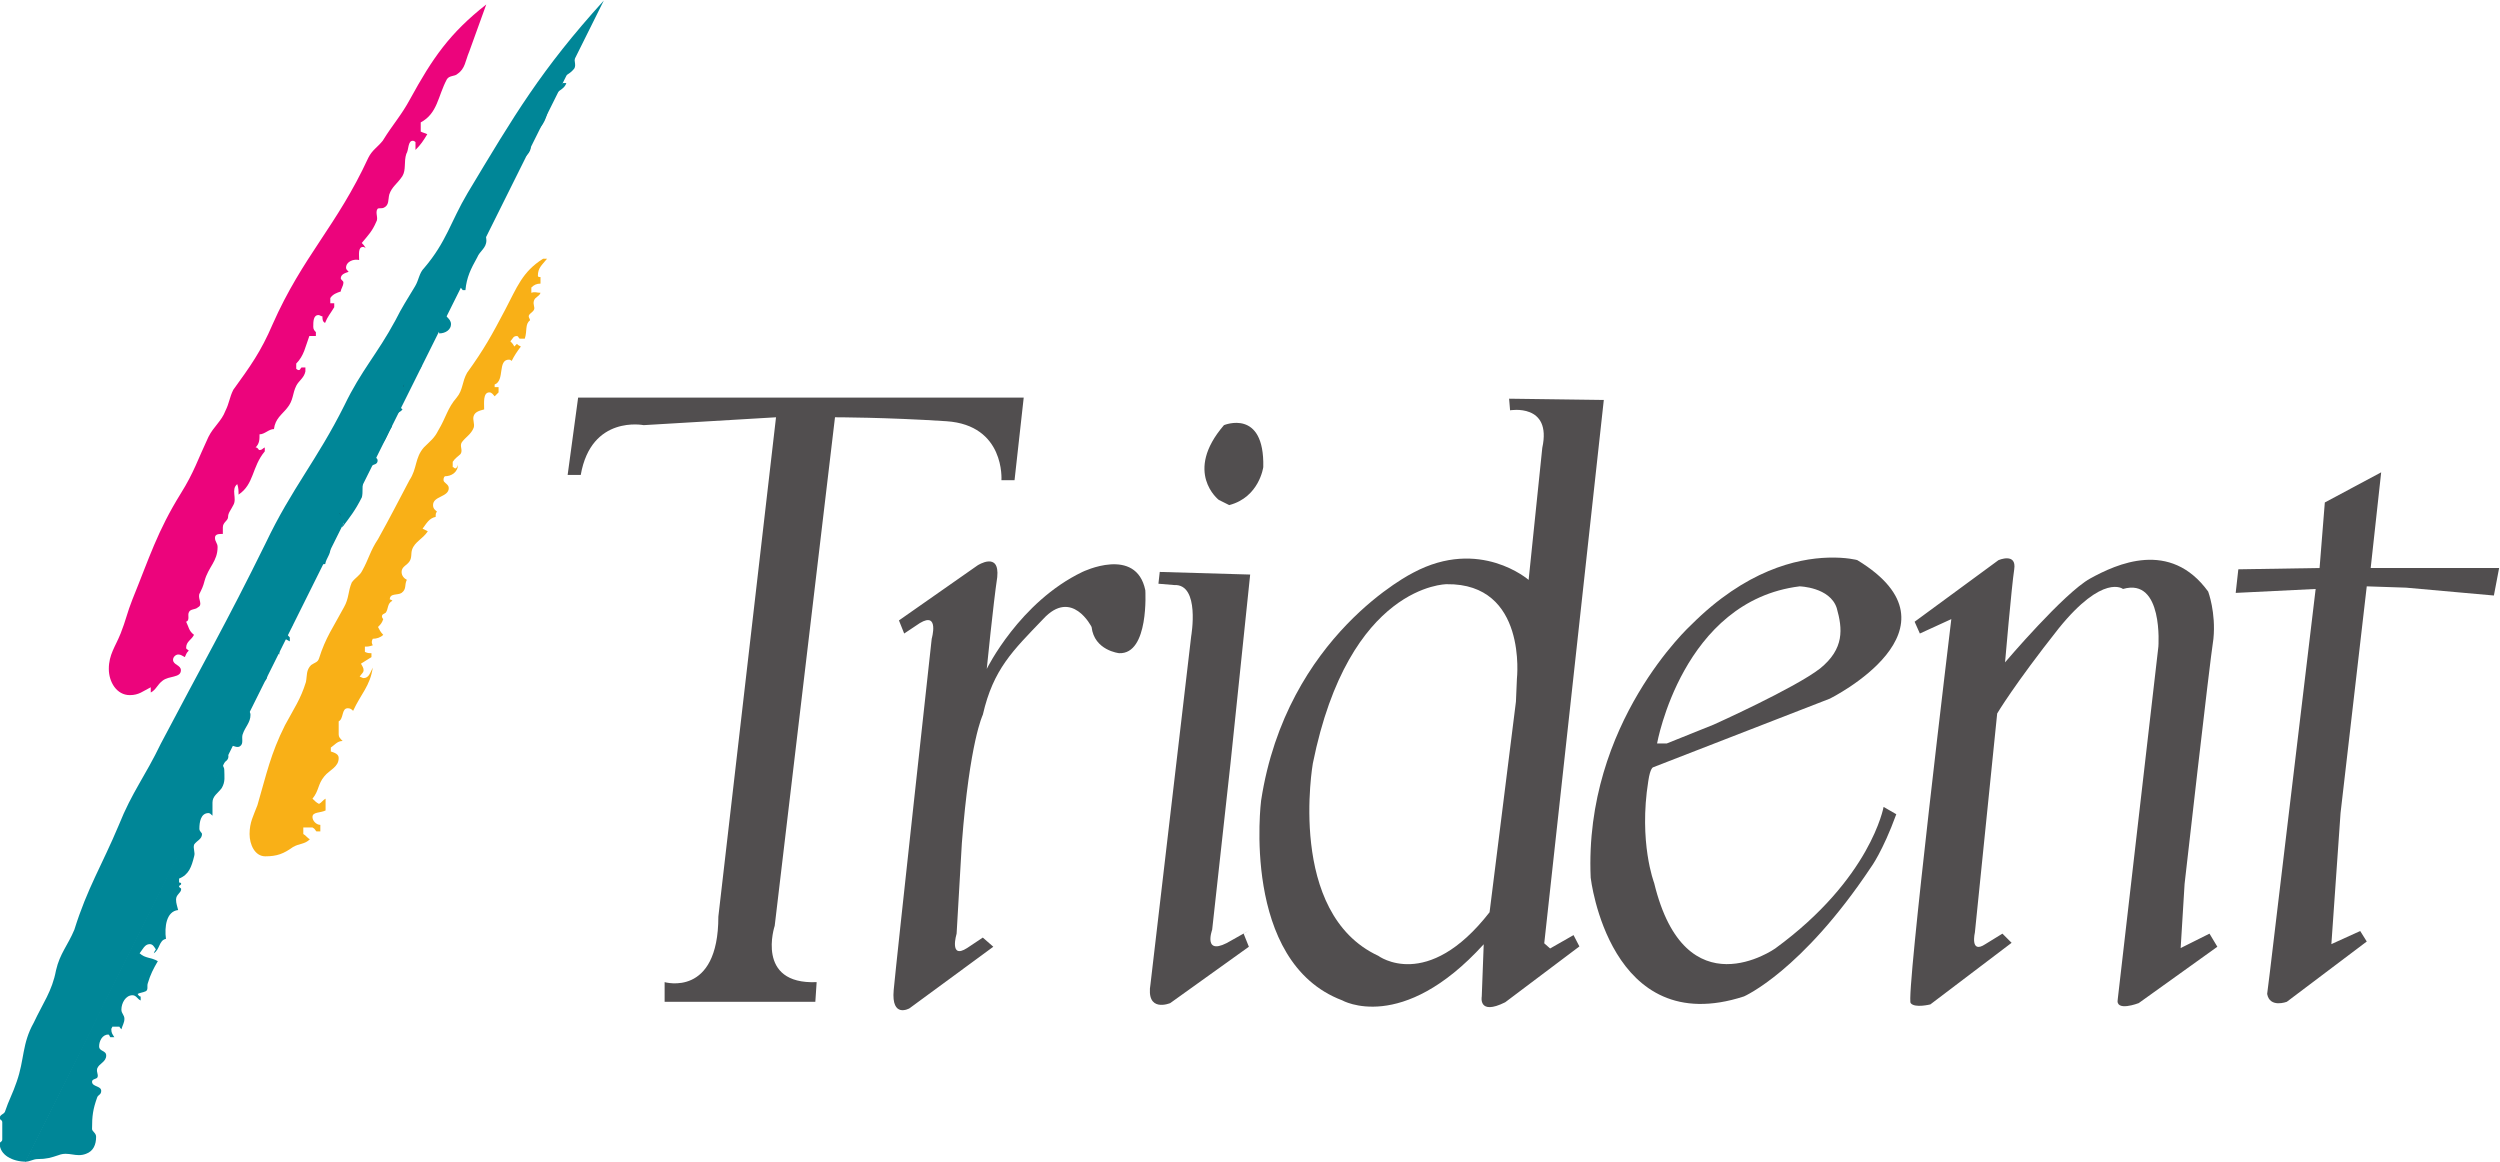 <?xml version="1.0" encoding="UTF-8" standalone="no"?>
<!DOCTYPE svg PUBLIC "-//W3C//DTD SVG 1.1//EN" "http://www.w3.org/Graphics/SVG/1.1/DTD/svg11.dtd">
<svg
   xmlns:svg="http://www.w3.org/2000/svg" xmlns="http://www.w3.org/2000/svg"
   version="1.1"
   width="256px"
   height="119px"
   viewBox="0 0 256 119"
   xml:space="preserve">
	<defs  id="defs3"></defs>
	<g transform="matrix(1.342,0,0,-1.342,-215.4,693.6)" id="g1">
		<path transform="translate(74.12,737.2)"
		   d="M 129.7,-256.6 L 130.5,-250.7 L 164.5,-250.7 L 163.8,-257 L 162.8,-257 C 162.8,-257 163.1,-252.8 158.6,-252.5 C 154,-252.2 150.1,-252.2 150.1,-252.2 L 145.5,-291 C 145.5,-291 144,-295.5 148.7,-295.3 L 148.6,-296.8 L 137.1,-296.8 L 137.1,-295.3 C 137.1,-295.3 141.2,-296.5 141.2,-290.3 L 145.6,-252.2 L 135.5,-252.8 C 135.5,-252.8 131.5,-252 130.7,-256.6 L 129.6,-256.6 L 129.7,-256.6 z "
		   style="fill:#514e4f;fill-rule:nonzero;stroke:none"
		   id="path11" />
		<path transform="translate(118.6,698.4)"
		   d="M 129.7,-256.6 L 132.8,-230.1 C 132.8,-230.1 133.5,-226.1 131.5,-226.2 L 130.3,-226.1 L 130.4,-225.2 L 137.3,-225.4 L 135.8,-239.8 L 134.4,-252.5 C 134.4,-252.5 133.6,-254.7 135.9,-253.3 C 138.2,-252 136.8,-252.8 136.8,-252.8 L 137.2,-253.8 L 131.2,-258.1 C 131.2,-258.1 129.3,-258.9 129.7,-256.6"
		   style="fill:#514e4f;fill-rule:nonzero;stroke:none"
		   id="path15" />
		<path transform="translate(123.8,735.3)"
		   d="M 129.7,-256.6 C 129.7,-256.6 127,-254.5 130.1,-250.9 C 130.1,-250.9 133.2,-249.6 133.1,-254.1 C 133.1,-254.1 132.8,-256.4 130.5,-257 L 129.7,-256.6 L 129.7,-256.6 z "
   		style="fill:#514e4f;fill-rule:nonzero;stroke:none"
	   	id="path19" />
		<g transform="translate(148.7,701.5)">
			<path transform="matrix(0.745,0,0,-0.745,11.78,-184.7)"
				d="M 154.6,40.78 L 154.7,41.97 C 154.7,41.97 159,41.22 158,45.81 L 156.6,59.34 C 156.6,59.34 151.6,54.97 144.8,58.59 C 144.8,58.59 131.8,64.98 129.2,81.94 C 129.2,81.94 127.1,98.46 137.5,102.4 C 137.5,102.4 143.6,105.9 152,96.66 L 151.8,102 C 151.8,102 151.4,104 154.2,102.6 L 161.8,96.88 L 161.2,95.72 L 158.8,97.09 L 158.2,96.56 L 164.3,40.91 L 154.6,40.78 z M 148.2,59.78 C 156.5,59.67 155.4,69.47 155.4,69.47 L 155.3,71.81 L 152.6,93.38 C 146.2,101.6 141.2,97.84 141.2,97.84 C 131.8,93.48 134.5,78.13 134.5,78.13 C 138.2,59.78 148.2,59.78 148.2,59.78 z "
			   style="fill:#514e4f;fill-rule:nonzero;stroke:none"
		   	id="path23" />
		</g>
		<g transform="translate(157,714.9)">
			<path transform="matrix(0.745,0,0,-0.745,3.522,-198.1)"
			   d="M 187.2,57.06 C 184,57.16 178.8,58.34 173.2,63.94 C 173.2,63.94 162.2,73.96 162.9,89.84 C 162.9,89.84 164.8,106.5 178.6,102 C 178.6,102 184.5,99.44 191.6,88.78 C 191.6,88.78 192.8,87.18 194.2,83.34 L 192.9,82.59 C 192.9,82.59 191.6,89.94 181.8,97.09 C 181.8,97.09 172.6,103.6 169.4,90.38 C 169.4,90.38 167.8,86.22 168.8,79.94 C 169,78.57 169.3,78.53 169.3,78.53 L 187.4,71.5 C 187.4,71.5 201.8,64.35 190.2,57.31 C 190.2,57.31 189.1,57 187.2,57.06 z M 184.3,60 C 184.3,60 187.4,60.08 188.1,62.22 C 188.7,64.35 188.9,66.38 186.4,68.41 C 183.8,70.43 175.5,74.16 175.5,74.16 L 170.7,76.09 L 169.7,76.09 C 169.7,76.09 172.3,61.49 184.3,60 z "
			   style="fill:#514e4f;fill-rule:nonzero;stroke:none"
			   id="path27" />
		</g>
		<path transform="translate(176.6,696.9)"
		   d="M 129.7,-256.6 C 129.3,-256.3 132.8,-227.3 132.8,-227.3 L 130.4,-228.4 L 130,-227.5 L 136.4,-222.8 C 136.4,-222.8 137.8,-222.2 137.6,-223.5 C 137.4,-224.8 136.9,-230.6 136.9,-230.6 C 136.9,-230.6 141.4,-225.3 143.4,-224.2 C 145.4,-223.1 149.5,-221.2 152.4,-225.2 C 152.4,-225.2 153,-226.8 152.8,-228.8 C 152.5,-230.7 150.6,-247.5 150.6,-247.5 L 150.3,-252.4 L 152.5,-251.3 L 153.1,-252.3 L 147.1,-256.6 C 147.1,-256.6 145.3,-257.3 145.5,-256.3 C 145.6,-255.4 148.6,-229.4 148.6,-229.4 C 148.6,-229.4 149,-224.1 145.9,-225 C 145.9,-225 144.4,-223.8 141,-228 C 137.6,-232.3 136.3,-234.5 136.3,-234.5 L 134.6,-251.2 C 134.6,-251.2 134.2,-252.9 135.4,-252.1 L 136.7,-251.3 L 137.4,-252 L 131.2,-256.7 C 131.2,-256.7 130,-257 129.7,-256.6"
		   style="fill:#514e4f;fill-rule:nonzero;stroke:none"
		   id="path31" />
		<path transform="translate(204,699.2)"
		   d="M 129.7,-256.6 L 133.2,-227.3 L 127.1,-227.6 L 127.3,-225.8 L 133.5,-225.7 L 133.9,-220.7 L 138.2,-218.4 L 137.4,-225.7 L 147.2,-225.7 L 146.8,-227.8 L 140.1,-227.2 L 137.1,-227.1 L 135.1,-244.4 L 134.4,-254.4 L 136.6,-253.4 L 137.1,-254.2 L 131,-258.8 C 131,-258.8 129.7,-259.3 129.5,-258.2 L 129.7,-256.6 L 129.7,-256.6 z "
		   style="fill:#514e4f;fill-rule:nonzero;stroke:none"
		   id="path35" />
		<path transform="translate(105.8,718.9)"
		   d="M 129.7,-256.6 C 129.7,-256.6 128.7,-258.6 128.1,-266.4 L 127.7,-273.3 C 127.7,-273.3 127.1,-275.3 128.5,-274.4 C 130,-273.4 129.7,-273.6 129.7,-273.6 L 130.5,-274.3 L 124.1,-279 C 124.1,-279 122.7,-279.8 122.9,-277.6 C 123.1,-275.4 125.8,-250.8 125.8,-250.8 C 125.8,-250.8 126.4,-248.7 124.9,-249.6 L 123.7,-250.4 L 123.3,-249.4 L 123.7,-250.4 L 123.3,-249.4 L 129.3,-245.2 C 129.3,-245.2 131,-244.1 130.8,-246.1 C 130.5,-248.1 130,-253.1 130,-253.1 C 130,-253.1 132.5,-248 137.3,-245.7 C 137.3,-245.7 141.4,-243.7 142.1,-247.1 C 142.1,-247.1 142.4,-252 140.1,-251.9 C 140.1,-251.9 138.2,-251.7 138,-249.9 C 138,-249.9 136.5,-246.9 134.3,-249.3 C 132,-251.7 130.5,-253.1 129.7,-256.6"
		   style="fill:#514e4f;fill-rule:evenodd;stroke:none"
		   id="path39" />
		<path transform="translate(32.78,684.8)"
		   d="M 129.7,-256.6 C 128.7,-256.6 127.7,-256.1 127.7,-255.2 C 127.7,-255.1 127.9,-255.1 127.9,-254.9 L 127.9,-253.6 C 127.9,-253.4 127.7,-253.4 127.7,-253.3 C 127.7,-253 128,-253 128.1,-252.8 C 128.4,-251.9 128.7,-251.4 129,-250.5 C 129.6,-248.8 129.4,-247.6 130.3,-246 C 131,-244.5 131.7,-243.6 132,-242 C 132.3,-240.7 132.9,-240.1 133.4,-238.9 C 134.4,-235.7 135.5,-234 136.8,-230.9 C 137.8,-228.4 138.8,-227.2 140,-224.7 C 143.1,-218.8 145,-215.5 148,-209.4 C 150,-205.2 151.9,-203.1 154,-198.9 C 155.3,-196.2 156.5,-195 157.9,-192.4 C 158.4,-191.4 158.8,-190.8 159.4,-189.8 C 159.7,-189.3 159.7,-188.8 160.1,-188.4 C 161.8,-186.4 162.1,-184.9 163.4,-182.7 C 167,-176.7 169,-173.3 173.8,-168"
		   style="fill:#008697;fill-rule:evenodd;stroke:none"
		   id="path51" />
		<path transform="translate(74.72,769.3)"
		   d="M 129.7,-256.6 C 129.5,-257 129.8,-257.4 129.6,-257.7 C 129.2,-258.2 128.7,-258.3 128.3,-258.6 L 128.3,-258.9 C 128.4,-258.9 128.4,-259 128.5,-259 C 128.6,-259 128.7,-258.9 128.7,-258.8 L 129,-258.8 C 128.8,-259.4 128.1,-259.4 127.9,-260 C 127.5,-260.9 127.6,-261.5 127,-262.2 C 126.7,-262.6 126.1,-262.7 126.1,-263.2 C 126.1,-263.4 126.3,-263.4 126.3,-263.6 C 126.3,-264.7 124.5,-264.8 124.5,-266 C 124.5,-266.2 124.6,-266.3 124.7,-266.4 C 124.2,-267.2 123.7,-267.7 123.7,-268.6 C 123.3,-268.7 122.9,-268.8 122.9,-269.2 C 122.9,-269.4 123.1,-269.4 123.2,-269.6 C 123.1,-269.6 123,-269.6 122.8,-269.6 C 122.7,-269.8 122.7,-269.9 122.6,-270.1 C 122.8,-270.3 122.9,-270.5 122.9,-270.8 C 122.9,-271.4 122.4,-271.6 122.2,-272.1 C 121.7,-273 121.4,-273.6 121.3,-274.6 L 121.1,-274.6 C 121,-274.5 120.9,-274.3 120.8,-274.3 C 120.3,-274.3 120.3,-275 120.3,-275.5 C 120,-275.6 119.6,-275.8 119.6,-276.1 C 119.6,-276.6 120.2,-276.7 120.2,-277.2 C 120.2,-277.6 119.8,-277.9 119.3,-277.9 C 119.3,-277.9 119.3,-277.7 119.2,-277.7 C 118.7,-277.7 118.6,-278.3 118.4,-278.7 C 118.2,-279 117.8,-279.1 117.8,-279.6 C 117.8,-279.8 118,-279.9 118,-280.1 C 118,-280.8 117.3,-281 116.7,-281.3 C 116.8,-281.5 116.8,-281.6 117,-281.7 L 117,-282 L 116.7,-282 L 116.7,-282.4 C 116.4,-282.4 116.1,-282.3 116.1,-282.6 C 116.1,-283 116.1,-283.4 116.5,-283.7 C 116.2,-284.1 115.4,-284.1 115.4,-284.7 C 115.4,-284.8 115.6,-284.9 115.7,-285 C 115.3,-285.6 115.3,-286 114.8,-286.5 C 114.6,-286.8 114.4,-286.9 114.4,-287.2 C 114.4,-287.4 114.6,-287.4 114.6,-287.6 C 114.6,-287.9 114.3,-287.9 114.1,-288 C 113.7,-288.3 113.7,-288.7 113.5,-289.2 C 113.4,-289.6 113.5,-290 113.4,-290.4 C 112.9,-291.4 112.5,-291.9 111.9,-292.7 L 111.9,-292.5 C 112,-292.5 112,-292.4 112,-292.4 L 112,-291.9 L 111.4,-291.9 C 111.1,-292.5 111.3,-292.9 111,-293.4 C 110.9,-293.6 110.7,-293.6 110.7,-293.7 C 110.7,-294 111,-294.1 111,-294.3 C 111,-294.8 110.7,-295 110.6,-295.5 C 110.1,-295.5 109.9,-295.7 109.5,-295.8 L 109.5,-296 C 109.6,-296.1 109.7,-296.1 109.8,-296.2 C 109.5,-296.9 109.1,-297.2 109.1,-297.9 C 109.1,-298.2 108.8,-298.4 108.5,-298.4 L 108.5,-299.2 C 108.4,-299.1 108.4,-299 108.3,-298.9 L 108.1,-298.9 C 108,-299.1 107.9,-299.2 107.9,-299.4 C 107.9,-299.7 108.1,-299.9 108.1,-300.1 C 108.1,-300.4 107.7,-300.5 107.7,-300.8 C 107.7,-300.9 107.8,-301 107.9,-301.1 L 107.9,-301.4 C 107.7,-301.3 107.6,-301.2 107.4,-301.2 C 107.1,-301.2 106.9,-301.4 106.9,-301.6 C 106.9,-301.8 107,-301.9 107.1,-302.1 L 107.1,-302.4 C 107,-302.3 106.9,-302.3 106.9,-302.2 L 106.6,-302.2 C 106.4,-302.7 106.2,-303 106.1,-303.5 C 106,-303.8 106.3,-304 106.1,-304.3 C 105.9,-304.6 105.5,-304.5 105.3,-304.8 C 105.2,-305.1 105.3,-305.4 105.1,-305.7 C 104.9,-306 104.6,-306 104.6,-306.4 C 104.6,-306.6 104.9,-306.7 104.9,-307 C 104.9,-307.6 104.5,-307.9 104.3,-308.5 C 104.2,-308.8 104.4,-309.2 104.1,-309.4 C 103.8,-309.6 103.5,-309.2 103.2,-309.4 C 102.9,-309.6 103.3,-310 103.2,-310.3 C 103.1,-310.6 102.8,-310.6 102.8,-310.8 C 102.8,-311 102.9,-311 102.9,-311.2 C 102.9,-311.7 103,-312.1 102.7,-312.6 C 102.4,-313 102,-313.2 102,-313.7 L 102,-314.7 C 101.9,-314.6 101.8,-314.5 101.7,-314.5 C 101.1,-314.5 101,-315.2 101,-315.7 C 101,-315.9 101.2,-316 101.2,-316.1 C 101.2,-316.5 100.8,-316.6 100.6,-316.9 C 100.5,-317.2 100.7,-317.5 100.6,-317.8 C 100.4,-318.6 100.2,-319.2 99.45,-319.5 L 99.45,-319.8 C 99.49,-319.8 99.61,-319.8 99.61,-319.9 C 99.61,-320 99.45,-320 99.45,-320.1 C 99.45,-320.2 99.61,-320.2 99.61,-320.3 C 99.61,-320.6 99.22,-320.7 99.22,-321.1 C 99.22,-321.4 99.31,-321.6 99.38,-321.9 C 98.47,-322 98.33,-323.2 98.45,-324.1 C 97.91,-324.2 98,-324.9 97.52,-325.2 C 97.55,-325.1 97.61,-325 97.68,-324.9 C 97.54,-324.7 97.45,-324.5 97.21,-324.5 C 96.83,-324.5 96.68,-324.9 96.44,-325.2 C 96.87,-325.6 97.33,-325.5 97.83,-325.8 C 97.48,-326.4 97.27,-326.8 97.06,-327.5 C 96.99,-327.7 97.12,-328 96.9,-328.1 C 96.68,-328.2 96.48,-328.2 96.29,-328.3 C 96.34,-328.4 96.42,-328.5 96.52,-328.5 L 96.52,-328.8 C 96.28,-328.7 96.18,-328.4 95.9,-328.4 C 95.37,-328.4 95.05,-329 95.05,-329.5 C 95.05,-329.8 95.28,-329.9 95.28,-330.2 C 95.28,-330.5 95.13,-330.7 95.05,-331 C 94.98,-330.9 94.94,-330.9 94.9,-330.8 L 94.36,-330.8 C 94.34,-330.9 94.28,-330.9 94.28,-331 C 94.28,-331.3 94.39,-331.4 94.51,-331.6 L 94.2,-331.6 C 94.13,-331.5 94.13,-331.4 94.05,-331.4 C 93.59,-331.4 93.35,-331.9 93.35,-332.3 C 93.35,-332.7 93.89,-332.6 93.89,-333 C 93.89,-333.5 93.34,-333.6 93.2,-334 C 93.13,-334.3 93.34,-334.5 93.2,-334.7 C 93.09,-334.8 92.81,-334.8 92.81,-335 C 92.81,-335.4 93.51,-335.3 93.51,-335.7 C 93.51,-336 93.26,-336 93.2,-336.2 C 92.88,-337.1 92.81,-337.6 92.81,-338.6 C 92.81,-338.8 93.12,-338.9 93.12,-339.2 C 93.12,-339.8 92.91,-340.3 92.35,-340.5 C 91.58,-340.8 91.03,-340.3 90.26,-340.6 C 89.67,-340.8 89.31,-340.9 88.68,-340.9 C 88.29,-340.9 88.1,-341.1 87.71,-341.1"
		   style="fill:#008697;fill-rule:evenodd;stroke:none"
		   id="path55" />
		<path transform="translate(66.61,769.5)"
		   d="M 129.7,-256.6 C 129.4,-257.3 129.4,-257.9 128.8,-258.3 C 128.6,-258.5 128.2,-258.4 128,-258.7 C 127.3,-260 127.3,-261.3 126,-262 L 126,-262.7 C 126.2,-262.8 126.3,-262.8 126.5,-262.9 C 126.2,-263.4 126,-263.7 125.6,-264.1 C 125.6,-263.9 125.6,-263.7 125.6,-263.5 C 125.6,-263.5 125.5,-263.4 125.4,-263.4 C 125,-263.4 125.1,-264.1 124.9,-264.4 C 124.7,-265 124.9,-265.6 124.6,-266.1 C 124.2,-266.7 123.8,-266.9 123.6,-267.5 C 123.5,-267.9 123.6,-268.3 123.2,-268.5 C 123,-268.6 122.8,-268.5 122.7,-268.6 C 122.5,-268.9 122.8,-269.3 122.6,-269.6 C 122.3,-270.3 122,-270.6 121.5,-271.2 C 121.6,-271.3 121.7,-271.4 121.8,-271.6 C 121.8,-271.6 121.7,-271.5 121.6,-271.5 C 121.2,-271.5 121.3,-272.1 121.3,-272.5 C 120.9,-272.4 120.3,-272.6 120.3,-273.1 C 120.3,-273.2 120.4,-273.3 120.5,-273.4 C 120.2,-273.5 119.9,-273.6 119.9,-273.9 C 119.9,-274 120.1,-274.1 120.1,-274.2 C 120.1,-274.5 119.9,-274.7 119.9,-274.9 C 119.6,-275 119.3,-275.1 119.1,-275.4 L 119.1,-275.8 C 119.2,-275.8 119.3,-275.8 119.4,-275.8 L 119.4,-276.1 C 119.1,-276.6 118.9,-276.8 118.7,-277.3 C 118.5,-277.2 118.5,-277 118.5,-276.8 C 118.4,-276.8 118.3,-276.7 118.2,-276.7 C 117.8,-276.7 117.8,-277.2 117.8,-277.6 C 117.8,-277.8 117.9,-277.9 118,-278 L 118,-278.3 C 117.8,-278.3 117.7,-278.3 117.5,-278.3 C 117.2,-279.1 117.1,-279.8 116.5,-280.4 L 116.5,-280.8 C 116.5,-280.8 116.6,-280.9 116.7,-280.9 C 116.8,-280.9 116.8,-280.8 116.9,-280.7 L 117.2,-280.7 L 117.2,-281 C 117.1,-281.5 116.7,-281.7 116.5,-282.1 C 116.2,-282.7 116.3,-283.2 115.8,-283.8 C 115.4,-284.3 114.9,-284.6 114.8,-285.4 C 114.4,-285.4 114.1,-285.8 113.7,-285.8 C 113.7,-286.2 113.7,-286.5 113.4,-286.8 C 113.6,-286.8 113.6,-287 113.7,-287 C 113.9,-287 113.9,-286.9 114.1,-286.8 L 114.1,-287.1 C 113.1,-288.3 113.3,-289.6 112.1,-290.4 C 112.1,-290.1 112.1,-289.9 112,-289.6 C 111.5,-290 112,-290.7 111.7,-291.2 C 111.5,-291.6 111.3,-291.8 111.3,-292.1 C 111.3,-292.4 110.9,-292.5 110.9,-292.9 L 110.9,-293.4 C 110.6,-293.4 110.3,-293.4 110.3,-293.7 C 110.3,-294 110.5,-294.1 110.5,-294.4 C 110.5,-295.5 109.8,-295.9 109.5,-297 C 109.4,-297.4 109.3,-297.6 109.1,-298 C 109,-298.4 109.4,-298.8 109,-299 C 108.8,-299.2 108.4,-299.1 108.3,-299.4 C 108.2,-299.6 108.4,-300 108.1,-300.1 C 108.3,-300.5 108.3,-300.8 108.7,-301.1 C 108.5,-301.5 108.1,-301.6 108.1,-302.1 C 108.1,-302.2 108.2,-302.2 108.3,-302.3 C 108.1,-302.5 108.1,-302.6 108,-302.8 C 107.8,-302.7 107.7,-302.6 107.5,-302.6 C 107.3,-302.6 107.1,-302.8 107.1,-303 C 107.1,-303.4 107.7,-303.4 107.7,-303.8 C 107.7,-304.4 106.8,-304.2 106.3,-304.6 C 105.9,-304.9 105.8,-305.3 105.4,-305.5 L 105.4,-305.1 C 104.8,-305.4 104.5,-305.7 103.8,-305.7 C 102.8,-305.7 102.2,-304.7 102.2,-303.7 C 102.2,-302.6 102.7,-302 103.1,-301 C 103.5,-300 103.6,-299.4 104,-298.4 C 105.3,-295.2 105.9,-293.2 107.7,-290.3 C 108.7,-288.7 109,-287.7 109.8,-286 C 110.2,-285.2 110.8,-284.8 111.1,-284 C 111.4,-283.4 111.4,-283 111.7,-282.4 C 113,-280.6 113.8,-279.5 114.7,-277.4 C 117,-272.2 119.6,-269.9 122,-264.7 C 122.3,-264.1 122.7,-263.9 123.1,-263.4 C 123.9,-262.1 124.5,-261.5 125.2,-260.2 C 126.9,-257.1 128.2,-255.2 131,-253"
		   style="fill:#ec047c;fill-rule:nonzero;stroke:none"
		   id="path59" />
		<path transform="translate(72.25,753.7)"
		   d="M 129.7,-256.6 L 130,-256.6 C 129.6,-257.1 129.3,-257.3 129.3,-257.9 C 129.3,-258 129.4,-258 129.5,-258 L 129.5,-258.5 C 129.2,-258.5 129,-258.6 128.8,-258.8 L 128.8,-259.2 C 129.1,-259.1 129.2,-259.2 129.5,-259.2 C 129.4,-259.5 129.1,-259.5 129,-259.8 C 128.9,-260.1 129.1,-260.3 129,-260.5 C 128.9,-260.7 128.6,-260.8 128.6,-261 C 128.6,-261.1 128.7,-261.2 128.7,-261.3 C 128.3,-261.6 128.5,-262.1 128.3,-262.7 L 127.9,-262.7 C 127.8,-262.6 127.8,-262.5 127.7,-262.5 C 127.4,-262.5 127.4,-262.7 127.2,-262.9 C 127.3,-263 127.4,-263.1 127.5,-263.3 C 127.6,-263.2 127.6,-263.2 127.7,-263.1 C 127.8,-263.2 127.8,-263.2 128,-263.3 C 127.7,-263.7 127.5,-264 127.3,-264.4 C 127.3,-264.4 127.2,-264.3 127.1,-264.3 C 126.2,-264.3 126.8,-265.9 126,-266.2 L 126,-266.4 L 126.3,-266.4 L 126.3,-266.8 C 126.2,-266.9 126.1,-267 126,-267.1 C 125.9,-267 125.8,-266.8 125.6,-266.8 C 125.1,-266.8 125.2,-267.6 125.2,-268.1 C 124.8,-268.2 124.5,-268.3 124.4,-268.6 C 124.3,-268.9 124.5,-269.2 124.4,-269.5 C 124.2,-270 123.8,-270.2 123.5,-270.6 C 123.3,-270.9 123.6,-271.2 123.4,-271.5 C 123.2,-271.7 123,-271.8 122.8,-272.1 L 122.8,-272.5 C 122.9,-272.5 122.9,-272.6 123,-272.6 C 123.1,-272.6 123.2,-272.4 123.2,-272.3 C 123.2,-272.9 122.7,-273.2 122.2,-273.2 C 122.1,-273.3 122.1,-273.4 122.1,-273.5 C 122.1,-273.7 122.5,-273.8 122.5,-274.1 C 122.5,-274.8 121.3,-274.7 121.3,-275.4 C 121.3,-275.7 121.5,-275.8 121.6,-275.9 C 121.5,-276 121.5,-276.1 121.5,-276.3 C 121,-276.4 120.8,-276.8 120.5,-277.2 C 120.7,-277.3 120.7,-277.3 120.9,-277.4 C 120.5,-278 119.9,-278.2 119.7,-278.8 C 119.6,-279.1 119.7,-279.4 119.5,-279.7 C 119.3,-280 118.9,-280.1 118.9,-280.5 C 118.9,-280.8 119.1,-281 119.3,-281.1 C 119.1,-281.5 119.3,-281.8 118.9,-282.1 C 118.6,-282.3 118,-282.1 118,-282.6 C 118,-282.6 118.1,-282.6 118.2,-282.7 C 117.8,-282.9 117.9,-283.3 117.7,-283.6 C 117.6,-283.7 117.4,-283.7 117.4,-283.9 C 117.4,-284 117.5,-284.1 117.5,-284.1 C 117.4,-284.4 117.3,-284.5 117.1,-284.7 C 117.2,-284.9 117.3,-285.1 117.5,-285.3 C 117.3,-285.5 117,-285.6 116.7,-285.6 C 116.6,-285.8 116.6,-285.9 116.7,-286.1 C 116.4,-286.2 116.3,-286.2 116.1,-286.2 L 116.1,-286.6 C 116.3,-286.7 116.4,-286.7 116.6,-286.7 L 116.6,-287 C 116.3,-287.2 116.1,-287.3 115.8,-287.5 C 115.9,-287.7 116,-287.8 116,-288 C 116,-288.2 115.8,-288.3 115.7,-288.5 C 115.8,-288.5 115.9,-288.6 116,-288.6 C 116.4,-288.6 116.5,-288.2 116.7,-287.8 C 116.5,-289.2 115.8,-289.8 115.2,-291.1 C 115.1,-291 115,-290.9 114.8,-290.9 C 114.3,-290.9 114.5,-291.7 114.1,-291.9 L 114.1,-292.9 C 114.1,-293.1 114.2,-293.2 114.4,-293.4 C 114,-293.4 113.8,-293.7 113.5,-293.9 L 113.5,-294.2 C 113.8,-294.3 114.1,-294.4 114.1,-294.7 C 114.1,-295.4 113.4,-295.6 113,-296.1 C 112.5,-296.7 112.6,-297.2 112.1,-297.8 C 112.3,-298 112.4,-298.1 112.6,-298.2 C 112.8,-298.1 112.9,-297.9 113.1,-297.8 L 113.1,-298.7 C 112.7,-298.9 112.1,-298.8 112.1,-299.2 C 112.1,-299.5 112.4,-299.8 112.7,-299.8 L 112.7,-300.3 L 112.4,-300.3 C 112.3,-300.2 112.3,-300.1 112.1,-300 L 111.4,-300 L 111.4,-300.5 C 111.6,-300.6 111.7,-300.8 111.9,-300.9 C 111.5,-301.3 111.1,-301.2 110.6,-301.5 C 109.9,-302 109.4,-302.2 108.5,-302.2 C 107.7,-302.2 107.3,-301.3 107.3,-300.5 C 107.3,-299.6 107.6,-299.1 107.9,-298.3 C 108.6,-295.9 108.9,-294.4 110,-292.2 C 110.7,-290.9 111.2,-290.2 111.6,-288.9 C 111.7,-288.4 111.6,-288 112,-287.6 C 112.3,-287.4 112.5,-287.4 112.6,-287.1 C 113.1,-285.5 113.7,-284.7 114.5,-283.2 C 114.9,-282.5 114.8,-282 115.1,-281.3 C 115.4,-280.9 115.7,-280.8 115.9,-280.4 C 116.4,-279.5 116.5,-278.9 117.1,-278 C 118.1,-276.2 118.6,-275.2 119.5,-273.5 C 120.1,-272.6 119.9,-271.8 120.6,-271 C 121.1,-270.5 121.4,-270.3 121.7,-269.7 C 122.3,-268.7 122.4,-268 123.1,-267.2 C 123.6,-266.6 123.5,-266 123.9,-265.3 C 125.2,-263.5 125.8,-262.4 126.8,-260.5 C 127.7,-258.8 128.1,-257.6 129.7,-256.6"
		   style="fill:#f9b017;fill-rule:nonzero;stroke:none"
		   id="path63" />
		<path transform="translate(61.66,744.1)"
		   d="M 129.7,-256.6 C 129.6,-256.7 129.6,-256.8 129.6,-256.8 C 129.6,-256.7 129.6,-256.7 129.7,-256.6"
		   style="fill:#231f20;fill-rule:evenodd;stroke:none"
		   id="path67" />
		<path transform="translate(56.72,734.3)"
		   d="M 129.7,-256.6 C 129.7,-256.7 129.8,-256.7 129.8,-256.8 L 129.7,-256.6 z "
		   style="fill:#231f20;fill-rule:evenodd;stroke:none"
		   id="path71" />
		<path transform="translate(38.57,692.8)"
		   d="M 129.7,-256.6 L 129.4,-256.6 C 129.5,-256.6 129.6,-256.6 129.7,-256.6"
		   style="fill:#231f20;fill-rule:evenodd;stroke:none"
		   id="path75" />
	</g>
</svg>
